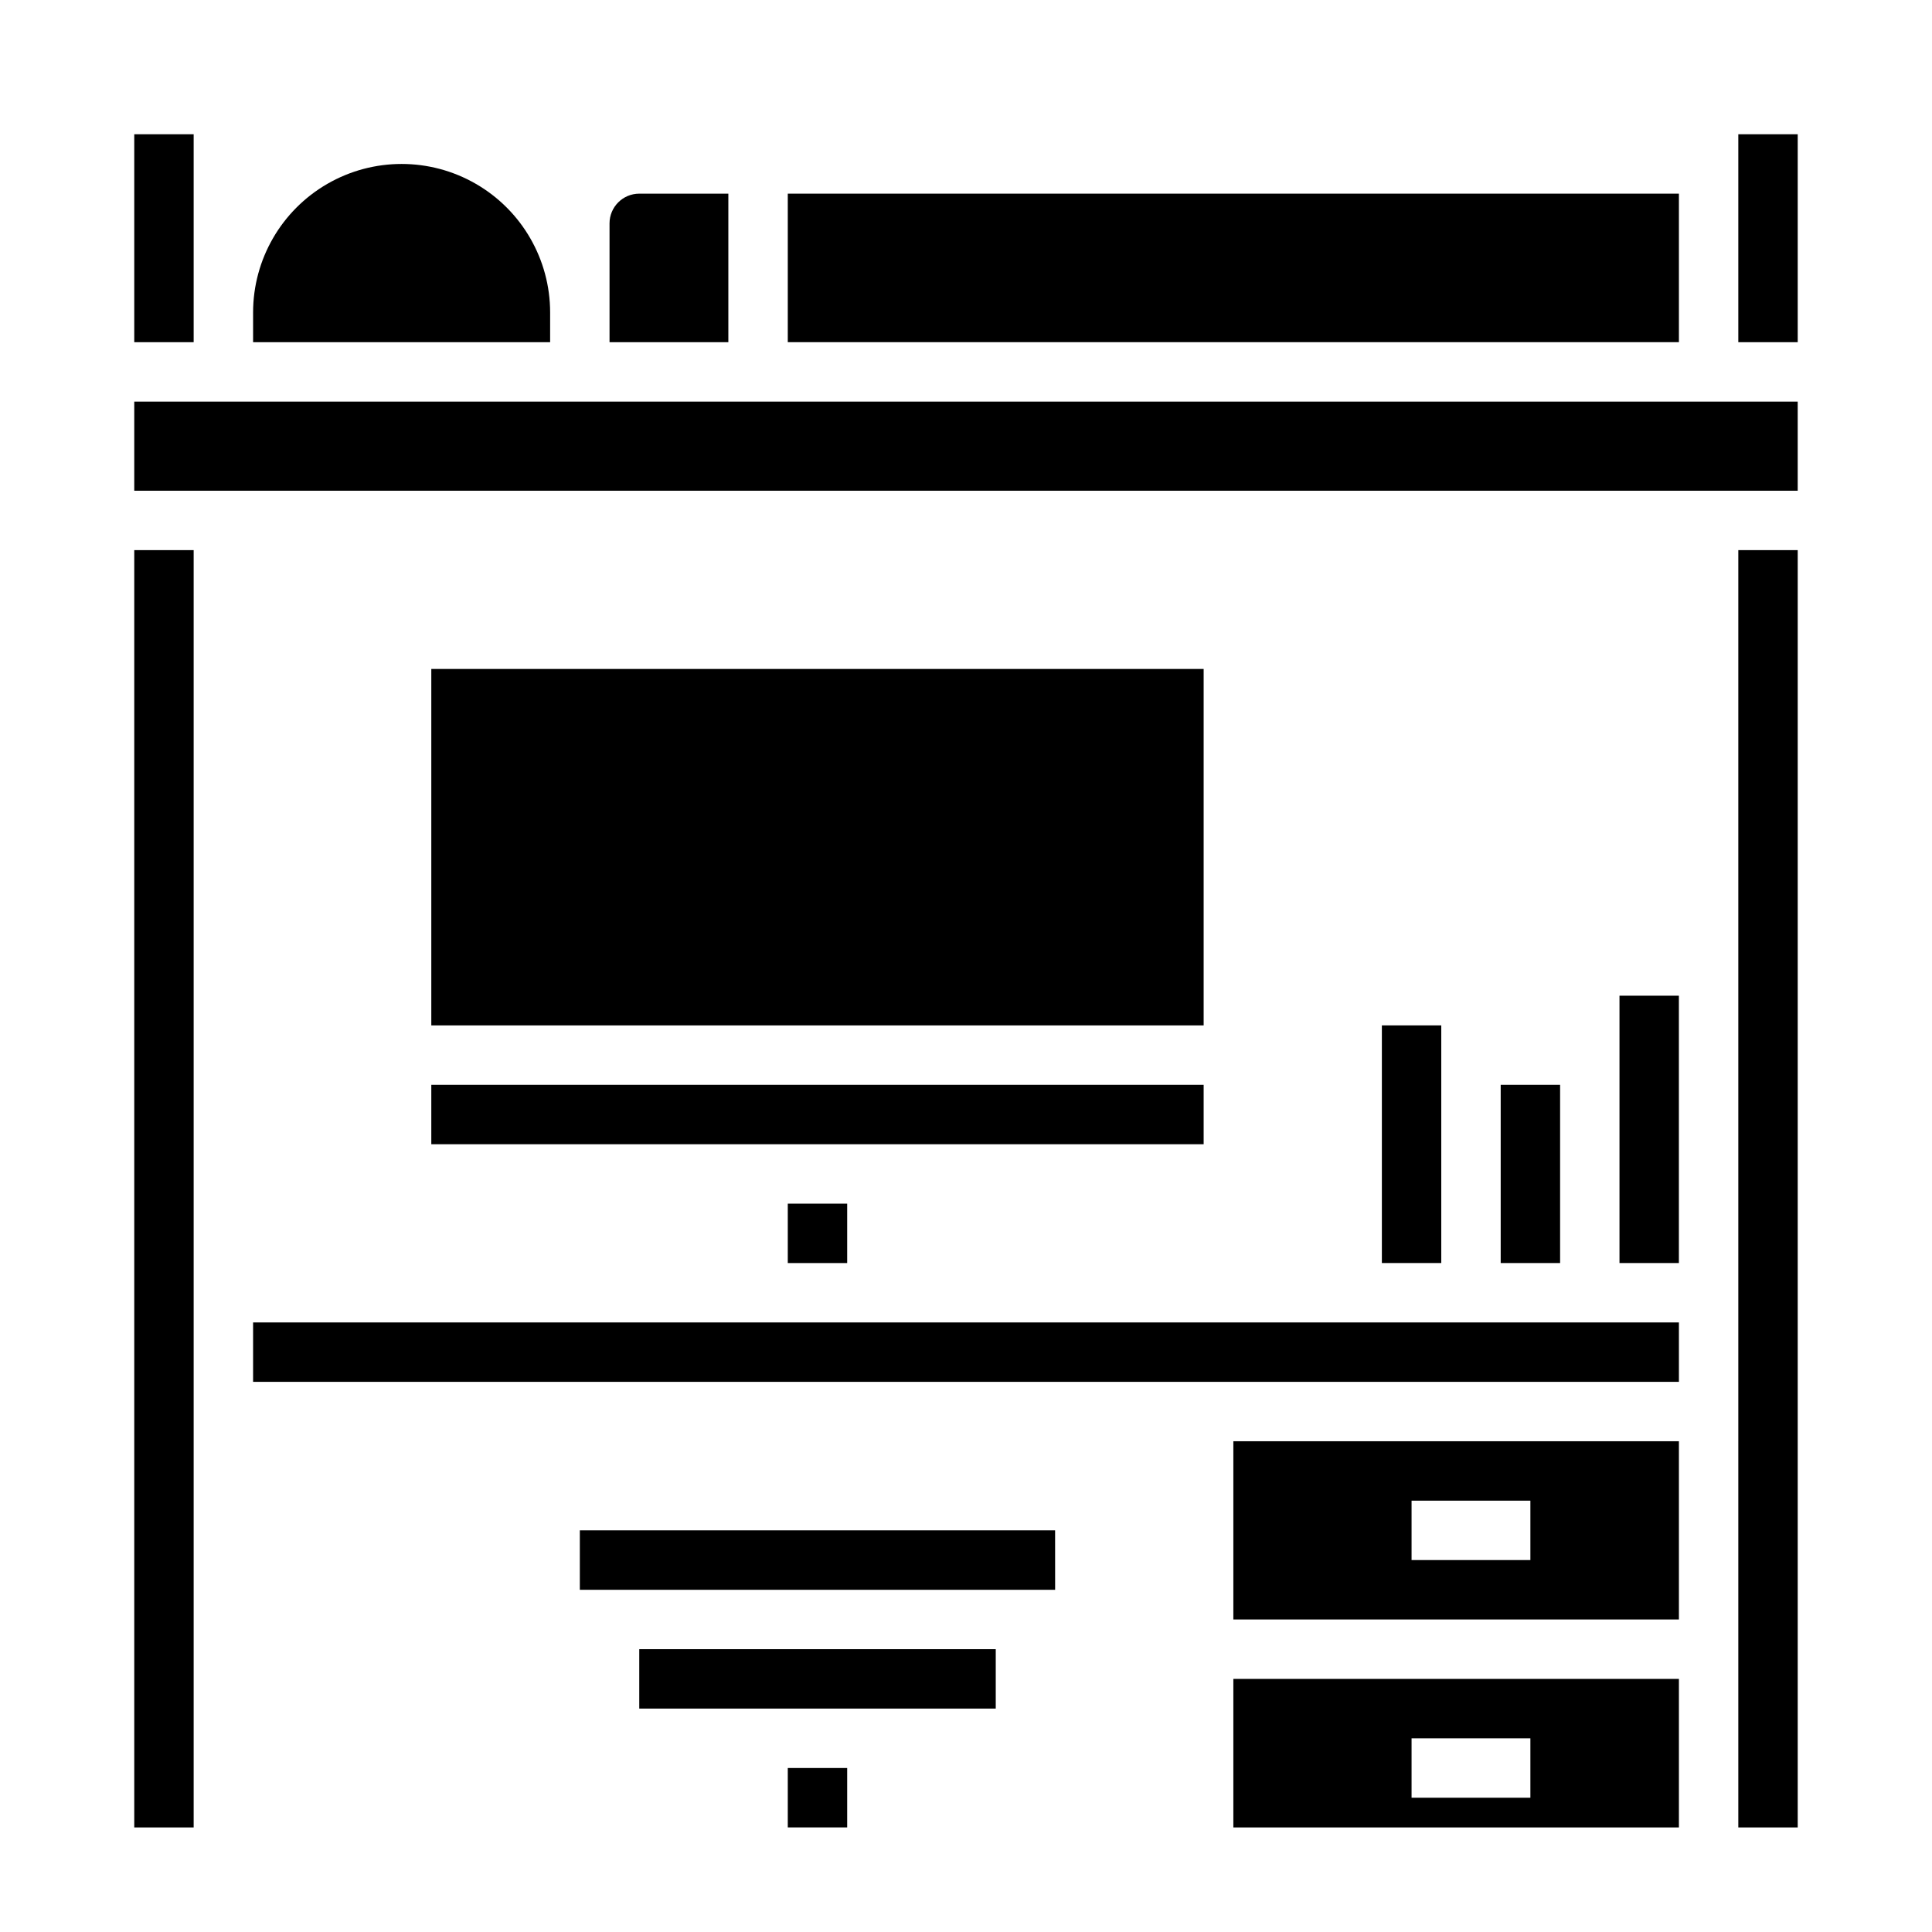 <?xml version="1.0" encoding="UTF-8"?>
<!-- Uploaded to: ICON Repo, www.svgrepo.com, Generator: ICON Repo Mixer Tools -->
<svg fill="#000000" width="800px" height="800px" version="1.1" viewBox="144 144 512 512" xmlns="http://www.w3.org/2000/svg">
 <g>
  <path d="m352.77 612.54h15.742v15.742h-15.742z"/>
  <path d="m423.62 565.31-0.008-15.746h-125.95v15.746z"/>
  <path d="m470.85 628.29h118.08v-39.363h-118.08zm47.23-23.617h31.488v15.742h-31.488z"/>
  <path d="m313.41 581.05h94.473v15.742h-94.473z"/>
  <path d="m352.77 195.32h236.16v39.359h-236.16z"/>
  <path d="m470.85 573.18h118.08v-47.234h-118.08zm47.23-31.488h31.488v15.742h-31.488z"/>
  <path d="m179.58 289.79h15.742v338.5h-15.742z"/>
  <path d="m337.02 195.32h-23.617c-4.344 0.008-7.867 3.527-7.871 7.875v31.488h31.488z"/>
  <path d="m289.79 226.81c0-14.059-7.5-27.055-19.68-34.086-12.176-7.031-27.18-7.031-39.359 0s-19.68 20.027-19.68 34.086v7.871l78.719 0.004z"/>
  <path d="m179.58 179.58h15.742v55.105h-15.742z"/>
  <path d="m604.67 179.58h15.742v55.105h-15.742z"/>
  <path d="m573.18 407.87h15.742v70.848h-15.742z"/>
  <path d="m541.7 431.49h15.742v47.23h-15.742z"/>
  <path d="m604.67 289.79h15.742v338.5h-15.742z"/>
  <path d="m510.21 415.74h15.742v62.977h-15.742z"/>
  <path d="m179.58 250.43h440.83v23.617h-440.83z"/>
  <path d="m352.77 462.98h15.742v15.742h-15.742z"/>
  <path d="m258.3 431.49h204.68v15.742h-204.68z"/>
  <path d="m211.07 494.46h377.86v15.742h-377.86z"/>
  <path d="m258.3 321.28h204.68v94.465h-204.68z"/>
 </g>
</svg>